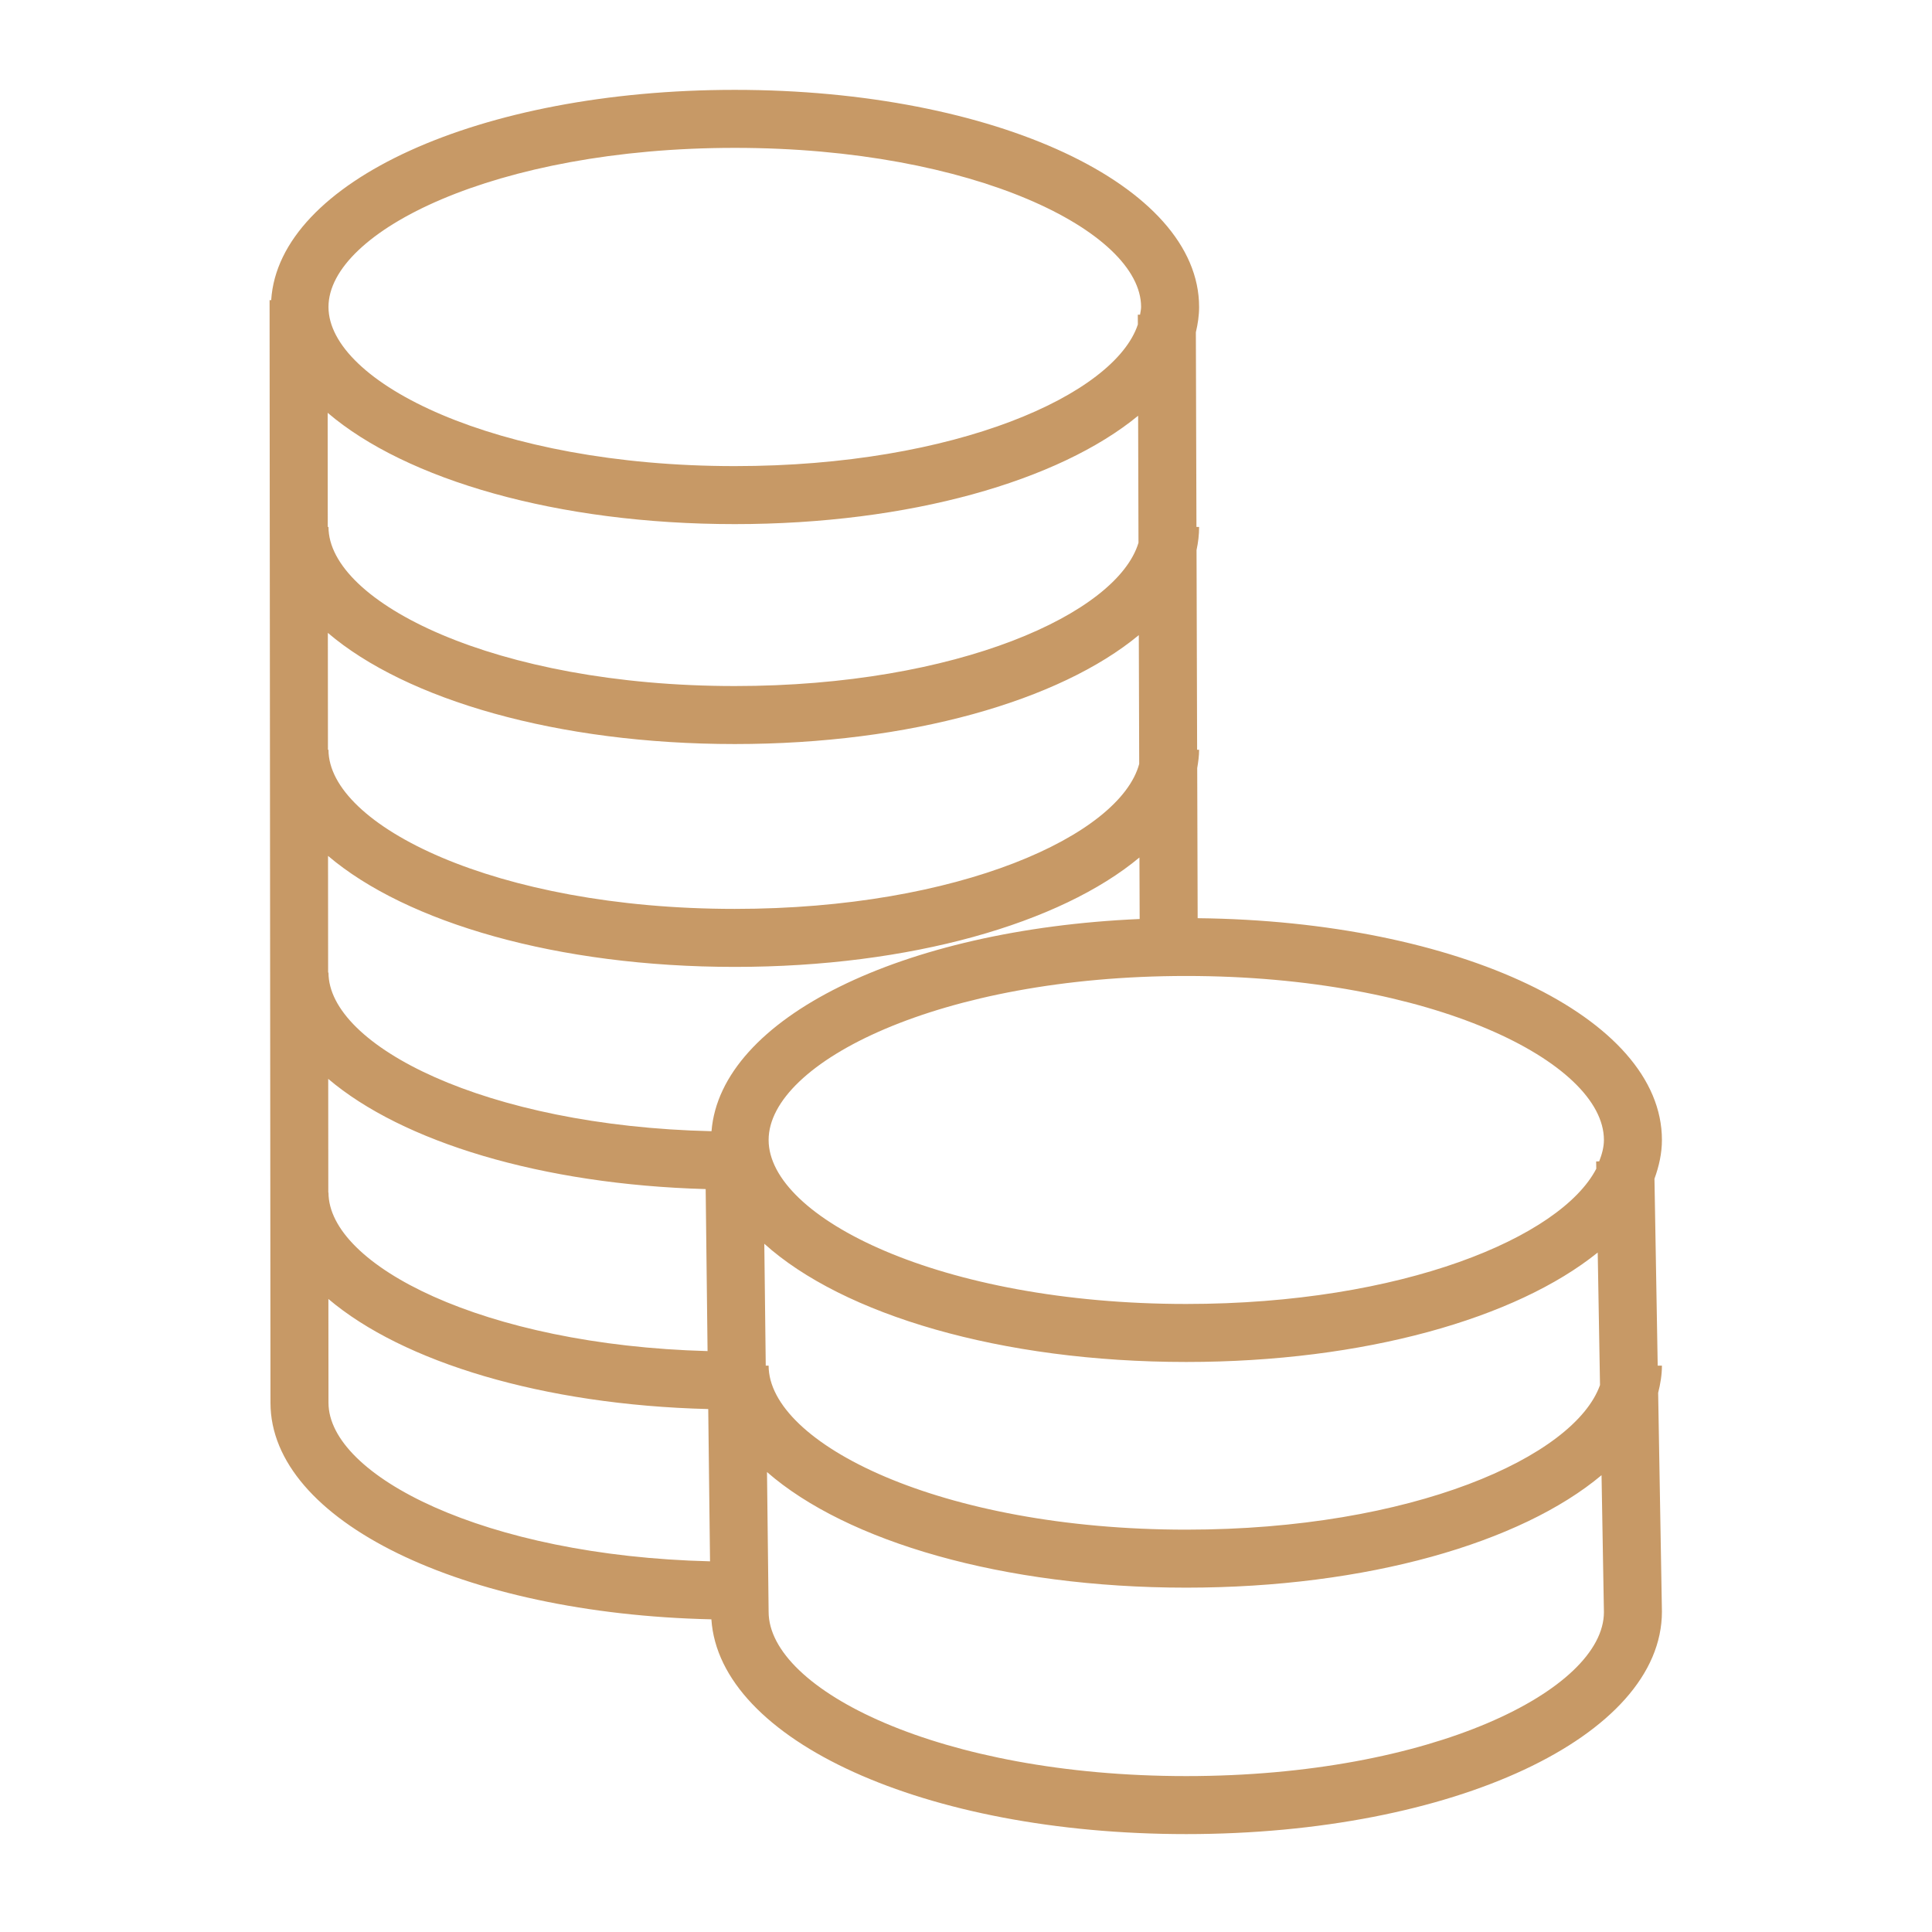 <svg width="43" height="43" viewBox="0 0 43 43" fill="none" xmlns="http://www.w3.org/2000/svg">
<path fill-rule="evenodd" clip-rule="evenodd" d="M26.402 39.53C20.924 39.53 17.107 37.606 17.107 35.873L17.071 32.763C18.841 34.308 22.317 35.336 26.402 35.336C30.424 35.336 33.85 34.338 35.645 32.833L35.698 35.88C35.698 37.606 31.88 39.53 26.402 39.53ZM7.311 31.22L7.309 28.911C8.967 30.316 12.079 31.268 15.763 31.361L15.803 34.75C10.773 34.627 7.311 32.837 7.311 31.22ZM16.354 3.291C21.683 3.291 25.397 5.157 25.397 6.832C25.397 6.889 25.382 6.946 25.374 7.004H25.324L25.325 7.222C24.808 8.784 21.273 10.374 16.354 10.374C11.024 10.374 7.311 8.507 7.311 6.832C7.311 5.157 11.024 3.291 16.354 3.291ZM35.698 25.372C35.698 25.529 35.655 25.689 35.593 25.848L35.525 25.85L35.528 26.012C34.736 27.541 31.209 29.022 26.402 29.022C20.924 29.022 17.107 27.098 17.107 25.372C17.107 23.646 20.924 21.722 26.402 21.722C31.88 21.722 35.698 23.646 35.698 25.372ZM17.011 27.682C18.761 29.258 22.267 30.313 26.402 30.313C30.364 30.313 33.744 29.343 35.56 27.877L35.611 30.827C35.043 32.427 31.426 34.045 26.402 34.045C20.924 34.045 17.107 32.121 17.107 30.395H17.043L17.011 27.682ZM7.305 24.012C8.953 25.412 12.044 26.363 15.706 26.465L15.748 30.071C10.748 29.935 7.311 28.153 7.311 26.543H7.307L7.305 24.012ZM7.301 19.049C9.045 20.533 12.406 21.52 16.354 21.52C20.269 21.52 23.604 20.549 25.36 19.085L25.365 20.454C20.071 20.685 16.037 22.663 15.836 25.177C10.788 25.061 7.311 23.267 7.311 21.647H7.303L7.301 19.049ZM7.297 14.086C9.04 15.573 12.404 16.56 16.354 16.56C20.258 16.56 23.585 15.594 25.346 14.136L25.355 17.002C24.928 18.588 21.351 20.229 16.354 20.229C11.024 20.229 7.311 18.363 7.311 16.687H7.299L7.297 14.086ZM7.293 9.188C9.035 10.676 12.4 11.665 16.354 11.665C20.247 11.665 23.567 10.704 25.331 9.253L25.339 12.08C24.866 13.654 21.312 15.269 16.354 15.269C11.024 15.269 7.311 13.403 7.311 11.728H7.295L7.293 9.188ZM36.895 30.395L36.823 26.235C36.925 25.955 36.989 25.668 36.989 25.372C36.989 22.641 32.469 20.498 26.656 20.436L26.646 17.095C26.669 16.96 26.688 16.825 26.688 16.687H26.644L26.631 12.243C26.668 12.074 26.688 11.902 26.688 11.728H26.629L26.616 7.395C26.66 7.21 26.688 7.023 26.688 6.832C26.688 4.122 22.149 2 16.354 2C10.669 2 6.203 4.044 6.036 6.68H6L6.02 31.221C6.02 33.849 10.291 35.918 15.833 36.041C16.012 38.734 20.583 40.821 26.402 40.821C32.339 40.821 36.989 38.651 36.989 35.869L36.905 31C36.955 30.802 36.989 30.601 36.989 30.395H36.895Z" fill="#C79966"/>
</svg>
